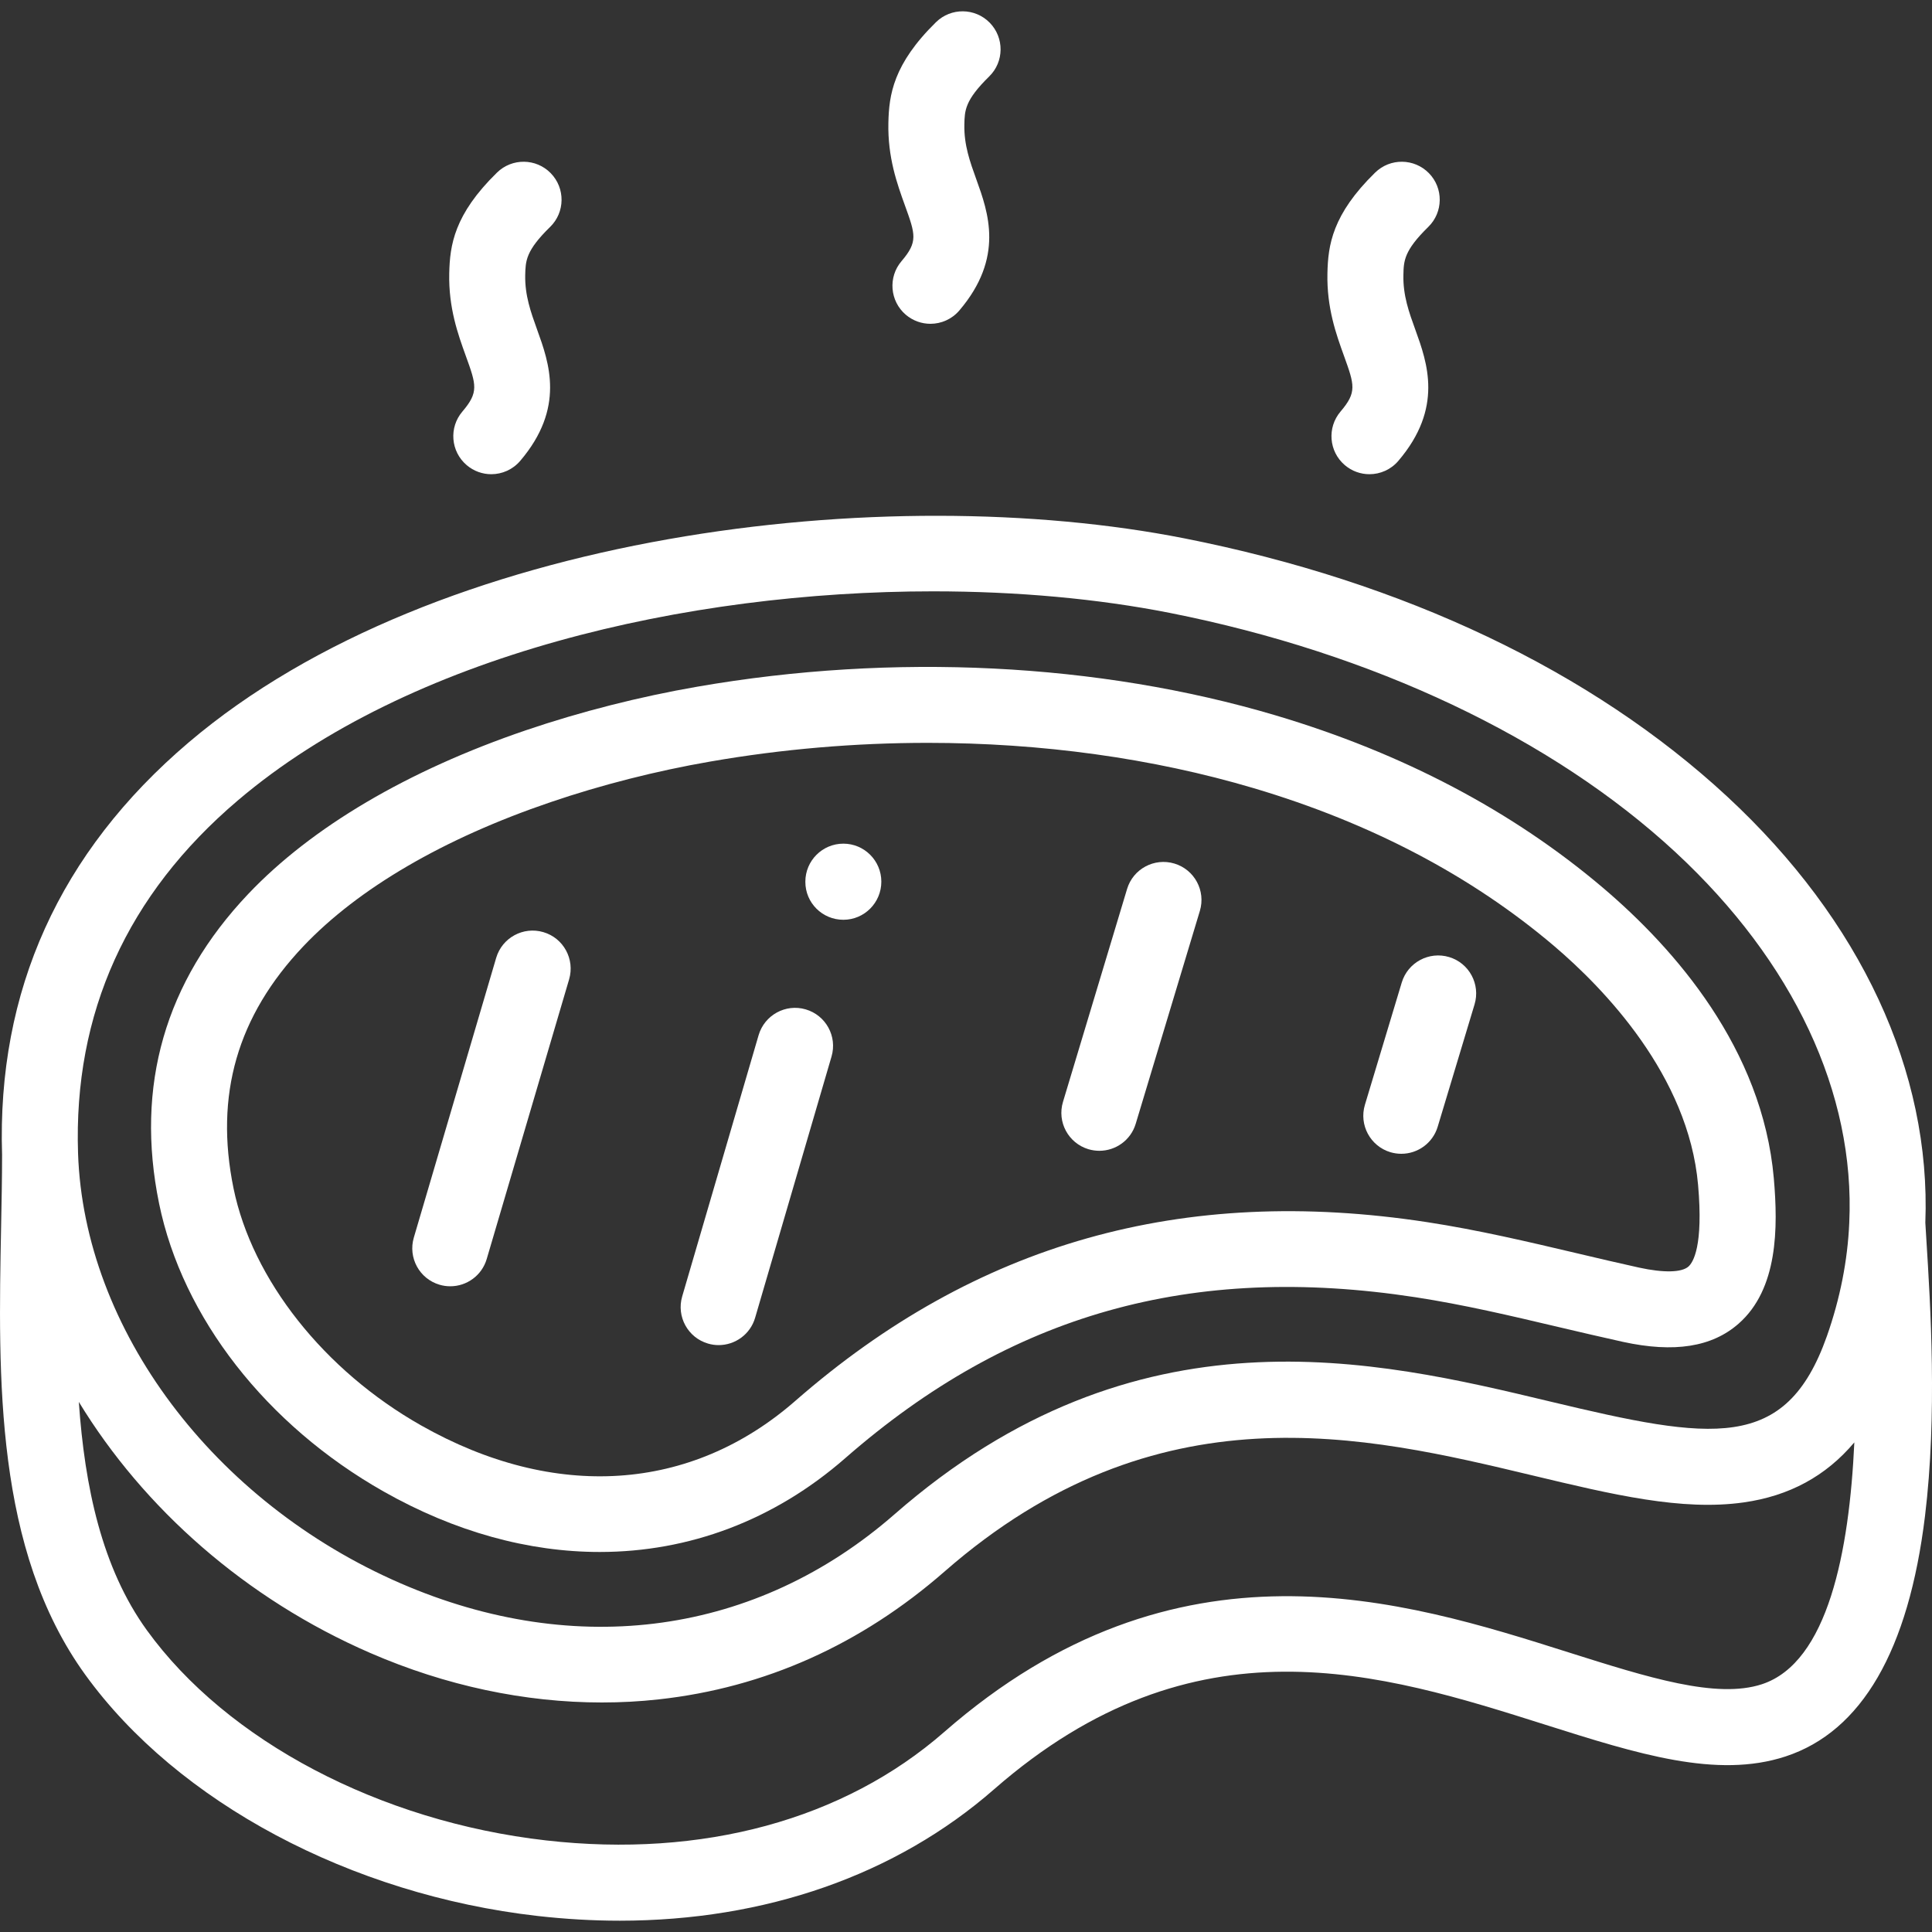 <svg xmlns="http://www.w3.org/2000/svg" fill="none" viewBox="0 0 40 40" height="40" width="40">
<rect x="0" y="0" width="40" height="40" fill="#333333" stroke="none"/>
<g clip-path="url(#clip0_1904_10032)">
<path fill="white" d="M7.944 30.881C9.421 31.717 10.945 32.132 12.417 32.132C14.263 32.132 16.026 31.479 17.503 30.187C20.916 27.205 24.666 26.147 29.307 26.858C30.308 27.012 31.264 27.238 32.277 27.477C32.708 27.578 33.153 27.683 33.602 27.782C34.662 28.013 35.446 27.889 35.997 27.404C36.812 26.687 36.814 25.42 36.725 24.397C36.725 24.396 36.725 24.396 36.725 24.396C36.489 21.711 34.675 19.646 33.194 18.386C31.32 16.794 29.037 15.591 26.407 14.81C22.745 13.723 18.494 13.512 14.438 14.217C13.241 14.424 12.015 14.736 10.892 15.118C8.443 15.951 6.455 17.123 5.141 18.507C3.416 20.325 2.795 22.482 3.294 24.919C3.778 27.278 5.516 29.506 7.944 30.881ZM6.282 19.59C7.421 18.39 9.19 17.358 11.399 16.608C12.445 16.251 13.589 15.96 14.706 15.767C16.195 15.508 17.709 15.38 19.206 15.38C21.555 15.38 23.862 15.696 25.959 16.319C28.378 17.037 30.469 18.136 32.175 19.585C33.203 20.46 34.958 22.266 35.157 24.533C35.268 25.802 35.054 26.137 34.957 26.223C34.816 26.347 34.444 26.355 33.938 26.245C33.503 26.149 33.063 26.046 32.638 25.945C31.64 25.71 30.609 25.466 29.545 25.303C24.482 24.527 20.204 25.737 16.467 29.003C14.307 30.891 11.483 31.077 8.719 29.512C6.711 28.375 5.223 26.494 4.835 24.603C4.44 22.673 4.913 21.033 6.282 19.59Z"></path>
<path fill="white" d="M39.883 25.66C39.875 25.537 39.868 25.421 39.862 25.315C39.982 22.188 38.528 19.058 35.76 16.492C32.956 13.894 29.07 12.045 24.521 11.146C18.366 9.931 9.047 11 3.903 15.374C1.234 17.644 -0.065 20.516 0.043 23.909C0.043 24.382 0.033 24.875 0.023 25.397C-0.039 28.53 -0.109 32.081 1.765 34.673C3.675 37.314 7.263 39.228 11.129 39.668C11.706 39.733 12.274 39.766 12.833 39.766C15.84 39.765 18.548 38.824 20.584 37.043C24.74 33.411 28.598 34.633 32.002 35.711C33.904 36.313 35.546 36.832 36.969 36.365C38.544 35.848 39.515 34.174 39.855 31.389C40.111 29.29 39.968 27.018 39.883 25.66ZM4.923 16.573C8.473 13.553 14.221 12.243 19.318 12.243C21.066 12.243 22.737 12.397 24.217 12.689C28.418 13.52 32.138 15.28 34.691 17.646C37.134 19.912 38.412 22.635 38.287 25.317C38.253 26.101 38.096 26.891 37.823 27.666C36.971 30.073 35.451 29.82 32.094 29.017C28.482 28.152 23.534 26.968 18.522 31.35C15.671 33.842 11.943 34.364 8.294 32.781C4.422 31.101 1.739 27.523 1.616 23.879C1.519 20.98 2.631 18.521 4.923 16.573ZM36.479 34.87C35.537 35.179 34.119 34.73 32.477 34.211C29.056 33.127 24.371 31.644 19.549 35.859C17.471 37.675 14.544 38.472 11.307 38.104C7.866 37.713 4.699 36.045 3.04 33.751C2.108 32.462 1.754 30.782 1.632 29.025C2.976 31.233 5.091 33.106 7.668 34.224C9.227 34.901 10.863 35.248 12.461 35.248C12.856 35.248 13.249 35.227 13.637 35.184C15.831 34.943 17.823 34.051 19.558 32.535C23.958 28.688 28.266 29.719 31.728 30.547C33.387 30.944 34.82 31.287 36.1 31.106C37.044 30.973 37.803 30.562 38.392 29.863C38.288 32.119 37.846 34.421 36.479 34.87Z"></path>
<path fill="white" d="M9.1 26.599C9.174 26.621 9.249 26.631 9.323 26.631C9.663 26.631 9.976 26.409 10.077 26.066L11.783 20.276C11.905 19.859 11.667 19.421 11.25 19.299C10.834 19.176 10.396 19.414 10.273 19.831L8.568 25.622C8.445 26.039 8.683 26.476 9.1 26.599Z"></path>
<path fill="white" d="M14.658 27.817C14.732 27.839 14.806 27.849 14.879 27.849C15.22 27.849 15.534 27.626 15.634 27.283L17.216 21.874C17.338 21.457 17.099 21.02 16.681 20.898C16.265 20.776 15.828 21.016 15.706 21.433L14.124 26.841C14.002 27.258 14.241 27.695 14.658 27.817Z"></path>
<path fill="white" d="M22.534 23.793C22.61 23.815 22.686 23.826 22.761 23.826C23.099 23.826 23.412 23.607 23.514 23.266L24.842 18.859C24.967 18.443 24.731 18.004 24.315 17.879C23.899 17.754 23.46 17.989 23.335 18.405L22.008 22.813C21.882 23.229 22.118 23.667 22.534 23.793Z"></path>
<path fill="white" d="M28.786 23.855C28.861 23.877 28.938 23.888 29.013 23.888C29.351 23.888 29.663 23.669 29.766 23.328L30.529 20.795C30.654 20.379 30.419 19.94 30.003 19.815C29.587 19.69 29.148 19.925 29.022 20.341L28.259 22.874C28.134 23.29 28.37 23.729 28.786 23.855Z"></path>
<path fill="white" d="M17.461 19.043C17.895 19.043 18.247 18.689 18.247 18.254C18.247 17.82 17.895 17.467 17.461 17.467C17.026 17.467 16.674 17.82 16.674 18.254V18.259C16.674 18.693 17.026 19.043 17.461 19.043Z"></path>
<path fill="white" d="M18.665 5.407C18.383 5.737 18.423 6.234 18.753 6.516C18.902 6.642 19.083 6.704 19.263 6.704C19.486 6.704 19.707 6.61 19.863 6.427C20.797 5.329 20.46 4.396 20.214 3.714C20.082 3.348 19.957 3.002 19.966 2.579C19.972 2.287 19.977 2.076 20.48 1.583C20.791 1.279 20.795 0.781 20.491 0.47C20.187 0.16 19.689 0.155 19.379 0.459C18.492 1.329 18.405 1.966 18.393 2.544C18.377 3.26 18.575 3.808 18.734 4.249C18.955 4.86 19.007 5.005 18.665 5.407Z"></path>
<path fill="white" d="M9.573 8.521C9.291 8.852 9.331 9.348 9.662 9.63C9.81 9.756 9.991 9.818 10.171 9.818C10.394 9.818 10.615 9.724 10.771 9.541C11.705 8.444 11.368 7.51 11.122 6.829C10.99 6.462 10.865 6.116 10.874 5.693C10.881 5.402 10.885 5.191 11.39 4.698C11.701 4.394 11.706 3.896 11.402 3.585C11.099 3.275 10.601 3.269 10.29 3.573C9.4 4.442 9.314 5.08 9.301 5.658C9.285 6.374 9.483 6.923 9.642 7.363C9.863 7.974 9.915 8.119 9.573 8.521Z"></path>
<path fill="white" d="M27.754 8.521C27.473 8.852 27.512 9.348 27.843 9.63C27.991 9.756 28.172 9.818 28.353 9.818C28.575 9.818 28.797 9.724 28.952 9.541C29.887 8.444 29.55 7.51 29.304 6.829C29.171 6.462 29.046 6.116 29.056 5.693C29.062 5.402 29.067 5.191 29.571 4.698C29.882 4.394 29.888 3.896 29.584 3.585C29.28 3.275 28.782 3.269 28.471 3.573C27.581 4.442 27.495 5.08 27.483 5.658C27.467 6.374 27.665 6.923 27.824 7.363C28.044 7.974 28.097 8.119 27.754 8.521Z"></path>
</g>
<defs>
<clipPath id="clip0_1904_10032">
<rect fill="white" height="40" width="40"></rect>
</clipPath>
</defs>
</svg>
